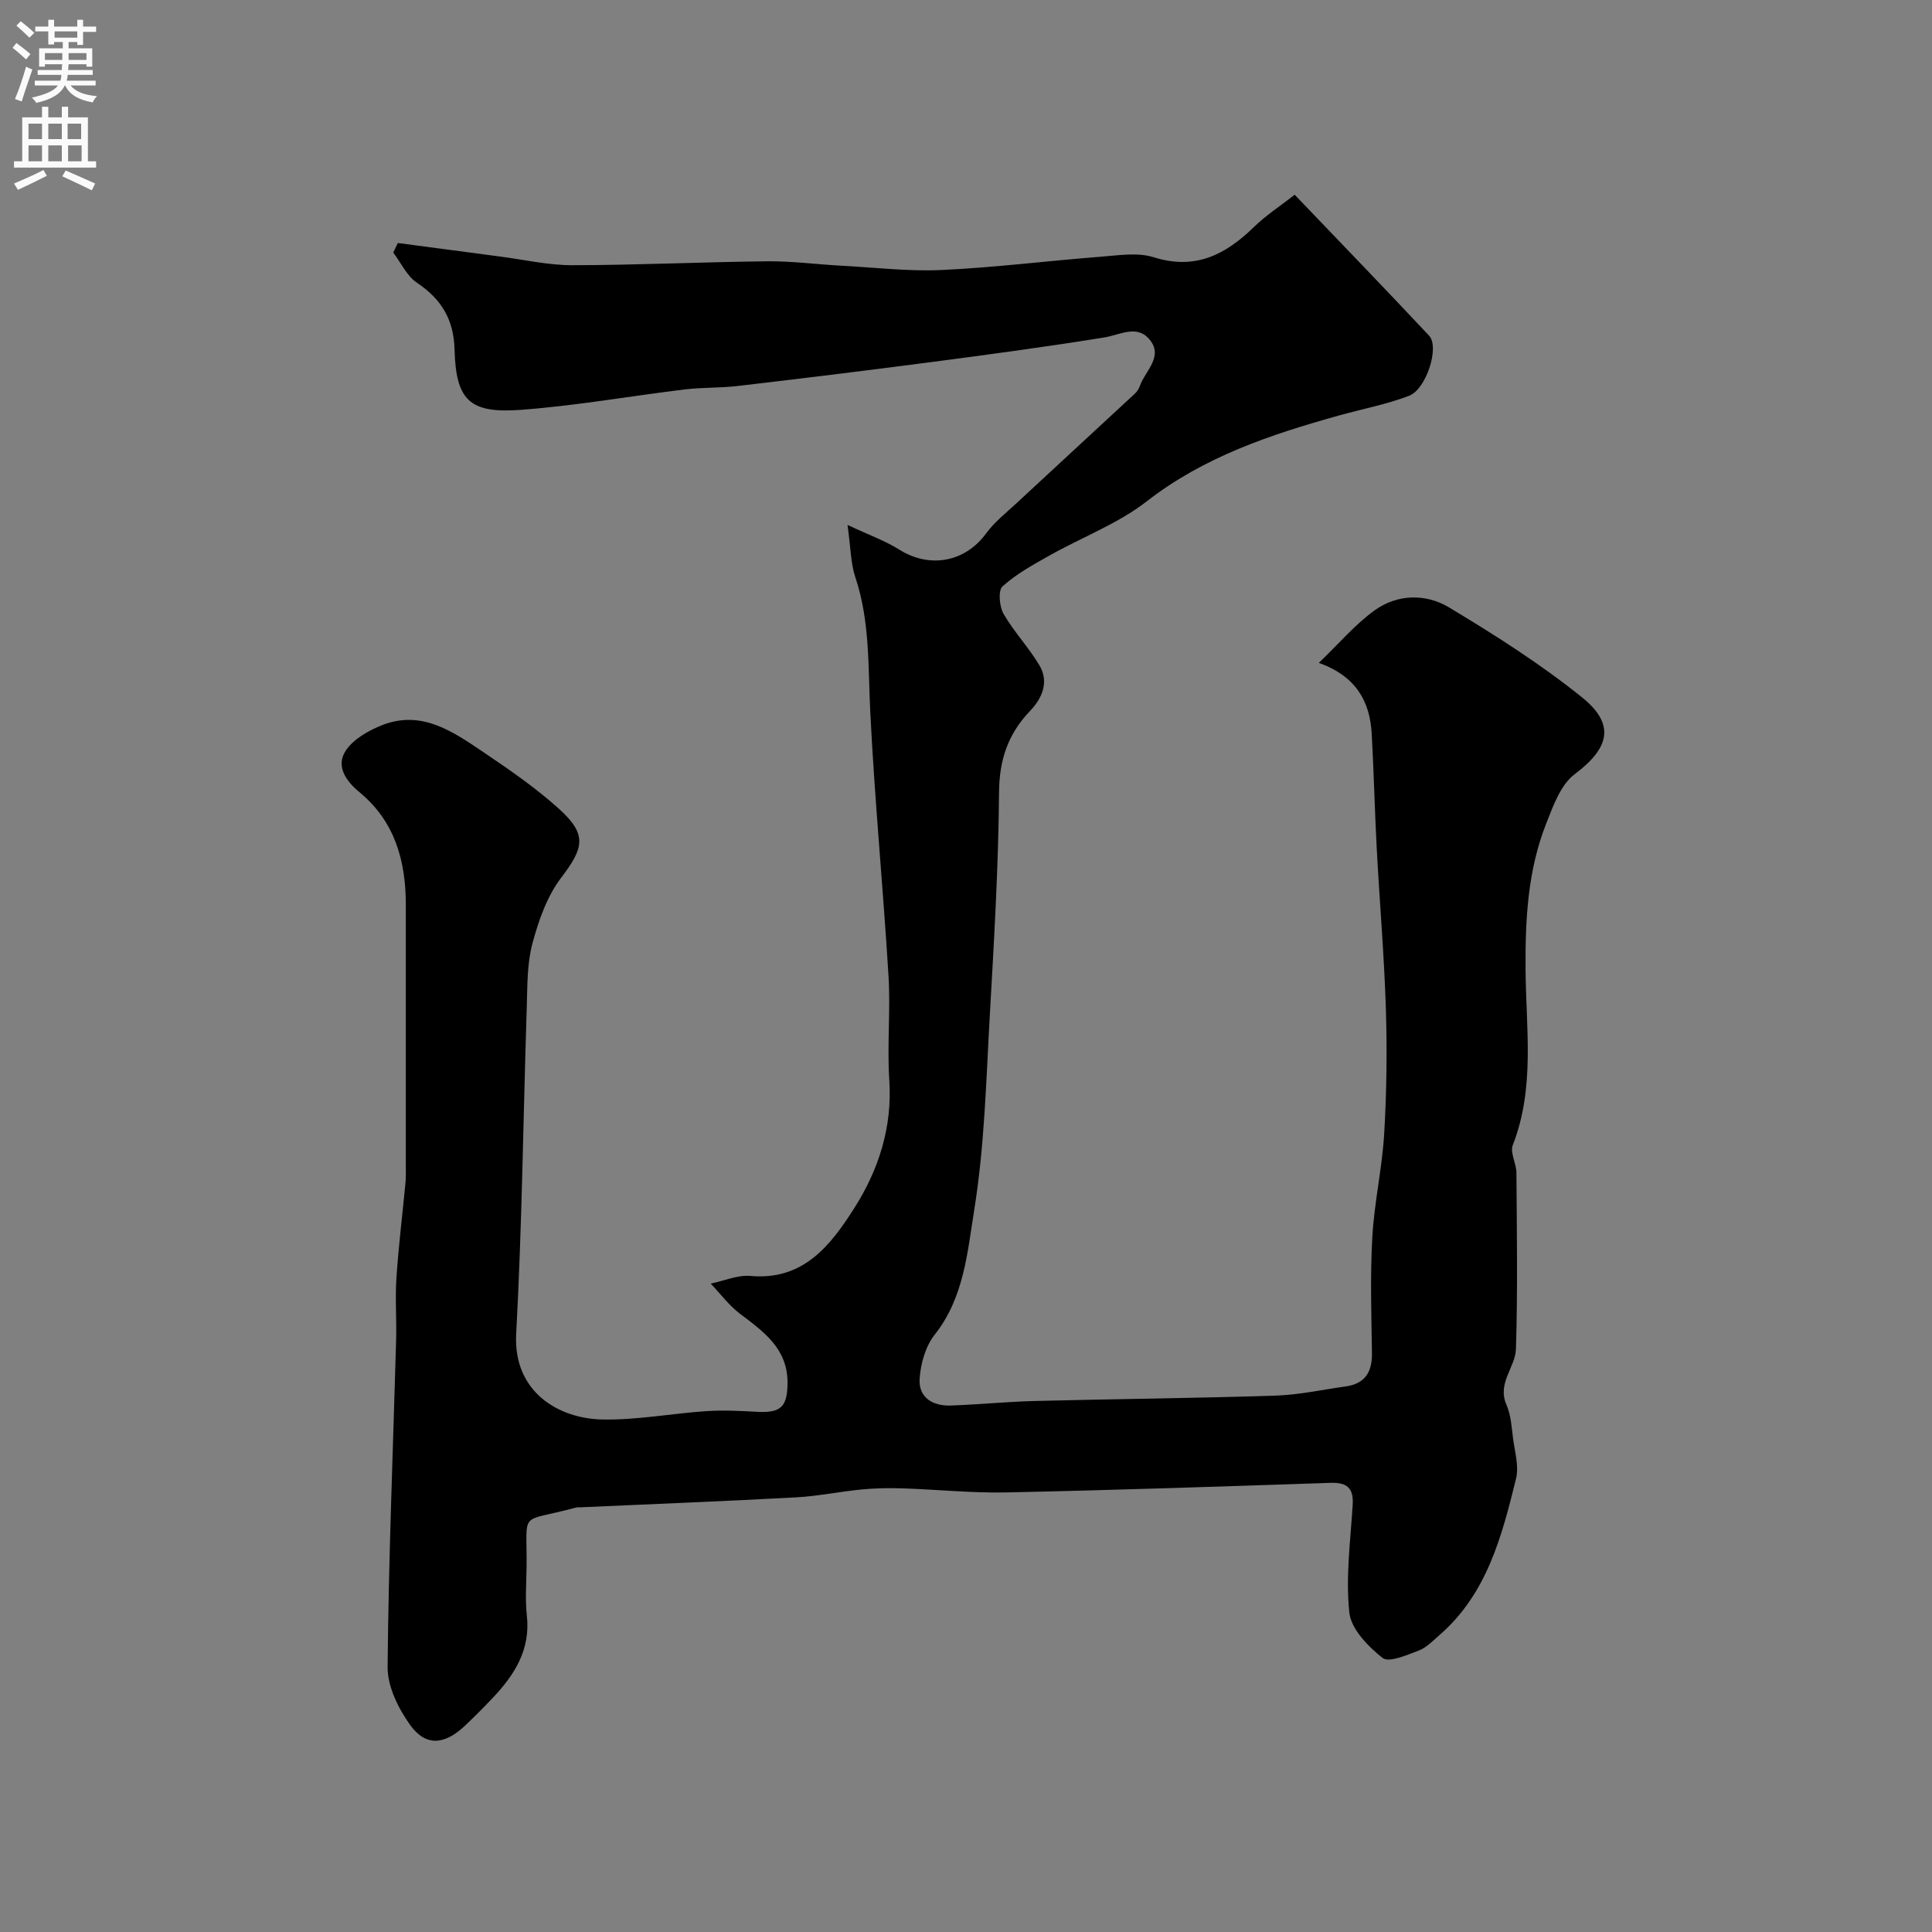 <svg enable-background="new 0 0 400 400" viewBox="0 0 400 400" xmlns="http://www.w3.org/2000/svg"><rect x="0" y="0" width="400" height="400" fill="#808080" stroke="none"/><path d="m175.47 108.68c4.52 2.12 7.81 3.29 10.69 5.1 6.34 3.98 13.65 2.62 18.02-3.36 1.69-2.31 4.03-4.16 6.16-6.13 8.17-7.59 16.37-15.13 24.54-22.71.47-.43.89-1.02 1.09-1.61 1.11-3.21 5.1-6.2 1.91-9.82-2.6-2.95-6.04-.8-9.28-.28-11.93 1.93-23.92 3.54-35.91 5.11-13.32 1.75-26.65 3.37-39.99 4.94-3.6.42-7.27.27-10.87.7-11.36 1.38-22.67 3.4-34.07 4.24-10.57.77-13.36-2-13.65-12.48-.17-6.27-2.73-10.45-7.8-13.85-2.09-1.4-3.29-4.12-4.89-6.24.32-.66.63-1.32.95-1.98 7.02.93 14.04 1.87 21.06 2.79 5.02.65 10.04 1.81 15.06 1.81 13.47-.02 26.94-.67 40.41-.81 5.1-.05 10.2.64 15.3.91 6.93.37 13.89 1.21 20.8.89 10.99-.51 21.94-1.9 32.92-2.75 3.64-.28 7.61-.94 10.94.11 8.66 2.73 14.92-.57 20.82-6.32 2.42-2.36 5.31-4.23 8.37-6.62 9.57 10 18.78 19.52 27.84 29.19 2.18 2.33-.56 11.07-4.19 12.45-4.66 1.78-9.64 2.71-14.47 4.06-14.15 3.95-27.9 8.51-39.83 17.79-5.98 4.65-13.4 7.42-20.09 11.19-3.4 1.91-6.9 3.83-9.75 6.41-.94.84-.66 4.15.21 5.67 2.16 3.76 5.25 6.98 7.46 10.72 2.01 3.41.51 6.8-1.95 9.37-4.57 4.77-6.38 10.09-6.44 16.84-.12 15.21-1.01 30.42-1.88 45.61-.78 13.66-1.09 27.44-3.26 40.9-1.41 8.76-2.12 18.16-8.18 25.81-1.9 2.39-2.91 5.98-3.12 9.1-.27 3.95 2.75 5.71 6.5 5.57 5.77-.21 11.53-.79 17.31-.94 16.62-.42 33.25-.57 49.87-1.11 4.87-.16 9.71-1.23 14.56-1.91 3.99-.56 5.46-2.99 5.41-6.88-.12-8-.38-16.02.07-23.99.4-7.16 2.03-14.25 2.46-21.41.51-8.62.62-17.3.35-25.93-.35-11.05-1.3-22.07-1.89-33.11-.42-7.92-.6-15.86-1.04-23.78-.37-6.75-3.25-11.93-10.95-14.7 4.14-3.96 7.48-7.94 11.56-10.88 4.72-3.4 10.62-3.48 15.4-.6 9.49 5.7 18.92 11.69 27.52 18.61 7.04 5.67 5.62 10.56-1.51 15.92-2.92 2.19-4.47 6.6-5.92 10.28-3.8 9.66-4.32 19.78-4.25 30.13.08 12.13 2 24.49-2.64 36.37-.61 1.57.73 3.8.75 5.73.08 12.17.28 24.34-.1 36.49-.12 3.8-3.93 7.07-1.97 11.54.94 2.14 1.07 4.67 1.38 7.05.36 2.74 1.24 5.7.61 8.25-2.93 11.91-6.01 23.86-15.87 32.41-1.36 1.18-2.69 2.59-4.3 3.2-2.44.92-6.15 2.55-7.46 1.52-3.01-2.37-6.53-5.99-6.89-9.42-.77-7.32.23-14.84.7-22.27.22-3.56-1.22-4.68-4.65-4.56-22.37.75-44.73 1.51-67.11 1.98-7.12.15-14.26-.61-21.39-.84-2.81-.09-5.65-.05-8.45.22-4.55.44-9.07 1.39-13.63 1.64-14.86.81-29.73 1.39-44.59 2.06-.33.01-.68-.03-1 .05-12.02 3.3-10.08.14-10.22 12.37-.04 3.33-.31 6.7.06 9.99.79 7.09-2.57 12.31-7.1 17.09-1.83 1.94-3.72 3.82-5.65 5.66-4.3 4.08-8.19 4.42-11.45-.14-2.43-3.4-4.66-7.93-4.63-11.94.2-22.53 1.13-45.06 1.76-67.59.12-4.35-.22-8.72.07-13.06.44-6.55 1.25-13.07 1.87-19.61.11-1.16.07-2.33.07-3.5 0-18.03.01-36.06 0-54.09 0-9.06-2.26-17.23-9.57-23.26-2.81-2.32-4.93-5.36-2.94-8.51 1.53-2.43 4.69-4.23 7.51-5.36 8.26-3.3 14.79 1.32 21.13 5.6 5.41 3.65 10.85 7.4 15.67 11.77 5.78 5.24 5.05 8.04.4 14.13-2.94 3.85-4.7 8.86-5.98 13.63-1.13 4.22-1.04 8.81-1.18 13.25-.73 22.53-.97 45.09-2.19 67.6-.65 12.04 8.79 17.55 17.78 17.74 7.19.15 14.39-1.25 21.61-1.73 3.47-.23 6.98-.05 10.46.14 4.95.27 6.31-1.02 6.33-6 .02-7.08-4.91-10.57-9.82-14.28-2.29-1.73-4.07-4.15-6.08-6.26 2.75-.57 5.56-1.83 8.23-1.59 10.97.99 16.59-6.36 21.46-13.99 5.05-7.93 7.93-16.77 7.28-26.57-.47-7.14.27-14.35-.16-21.49-1.11-18.25-2.87-36.46-3.78-54.72-.47-9.38-.04-18.74-3.08-27.85-.98-2.91-.96-6.09-1.63-10.87z" fill="#000001"/><g fill="#fafafb"><path d="m2.6 9.9.8-1c.9.7 1.9 1.4 2.9 2.3l-.9 1.1c-1.1-1-2-1.8-2.8-2.4zm.5 10.6c.9-2.1 1.6-4.3 2.3-6.7.4.2.8.4 1.3.6-.7 2.1-1.5 4.3-2.2 6.6zm.3-15.2.9-.9c1 .8 2 1.6 2.8 2.4l-1 1c-.9-.9-1.8-1.7-2.7-2.5zm12.6-1.2h1.2v1.4h2.7v1.1h-2.7v2.7h-1.2v-.6h-1.8v1.3h4.9v3.8h-1.2v-.5h-3.7c0 .4-.1.9-.1 1.2h5.1v1h-5.2c0 .5-.1.9-.2 1.2h6v1h-5.2c1.1 1.3 2.9 2 5.5 2.2-.4.4-.7.8-.9 1.3-2.9-.5-4.8-1.6-5.7-3.5h-.1c-.8 1.7-2.7 2.9-5.9 3.6-.2-.4-.6-.8-.9-1.1 2.8-.6 4.6-1.4 5.4-2.5h-4.8v-1h5.3c.1-.3.2-.7.2-1.2h-4.9v-1h5c0-.4 0-.8.1-1.2h-3.6v.5h-1.2v-3.8h4.9v-1.3h-1.8v.5h-1.2v-2.7h-2.7v-1h2.7v-1.4h1.2v1.4h4.8zm-6.7 8.3h3.6c0-.4 0-.9 0-1.4h-3.6zm1.9-4.6h4.8v-1.3h-4.7v1.3zm6.7 3.2h-3.7v1.4h3.7v-2.4z"/><path d="m8.7 22.1h1.3v2.2h2.8v-2.2h1.3v2.2h4.1v9.1h1.7v1.3h-17v-1.3h1.7v-9.1h4.1zm.3 13.1.7 1.2c-1.8.9-3.8 1.9-6 2.9-.2-.4-.5-.8-.8-1.3 2.3-1 4.4-1.9 6.1-2.8zm-3.1-6.4h2.8v-3.2h-2.8zm0 4.6h2.8v-3.3h-2.8zm4.1-4.6h2.8v-3.2h-2.8zm0 4.6h2.8v-3.3h-2.8zm3.6 1.9c2.1.9 4.1 1.8 6.1 2.7l-.7 1.4c-2.2-1.1-4.2-2-6.1-2.9zm3.2-9.7h-2.8v3.2h2.8zm-2.7 7.8h2.8v-3.3h-2.8z"/></g></svg>